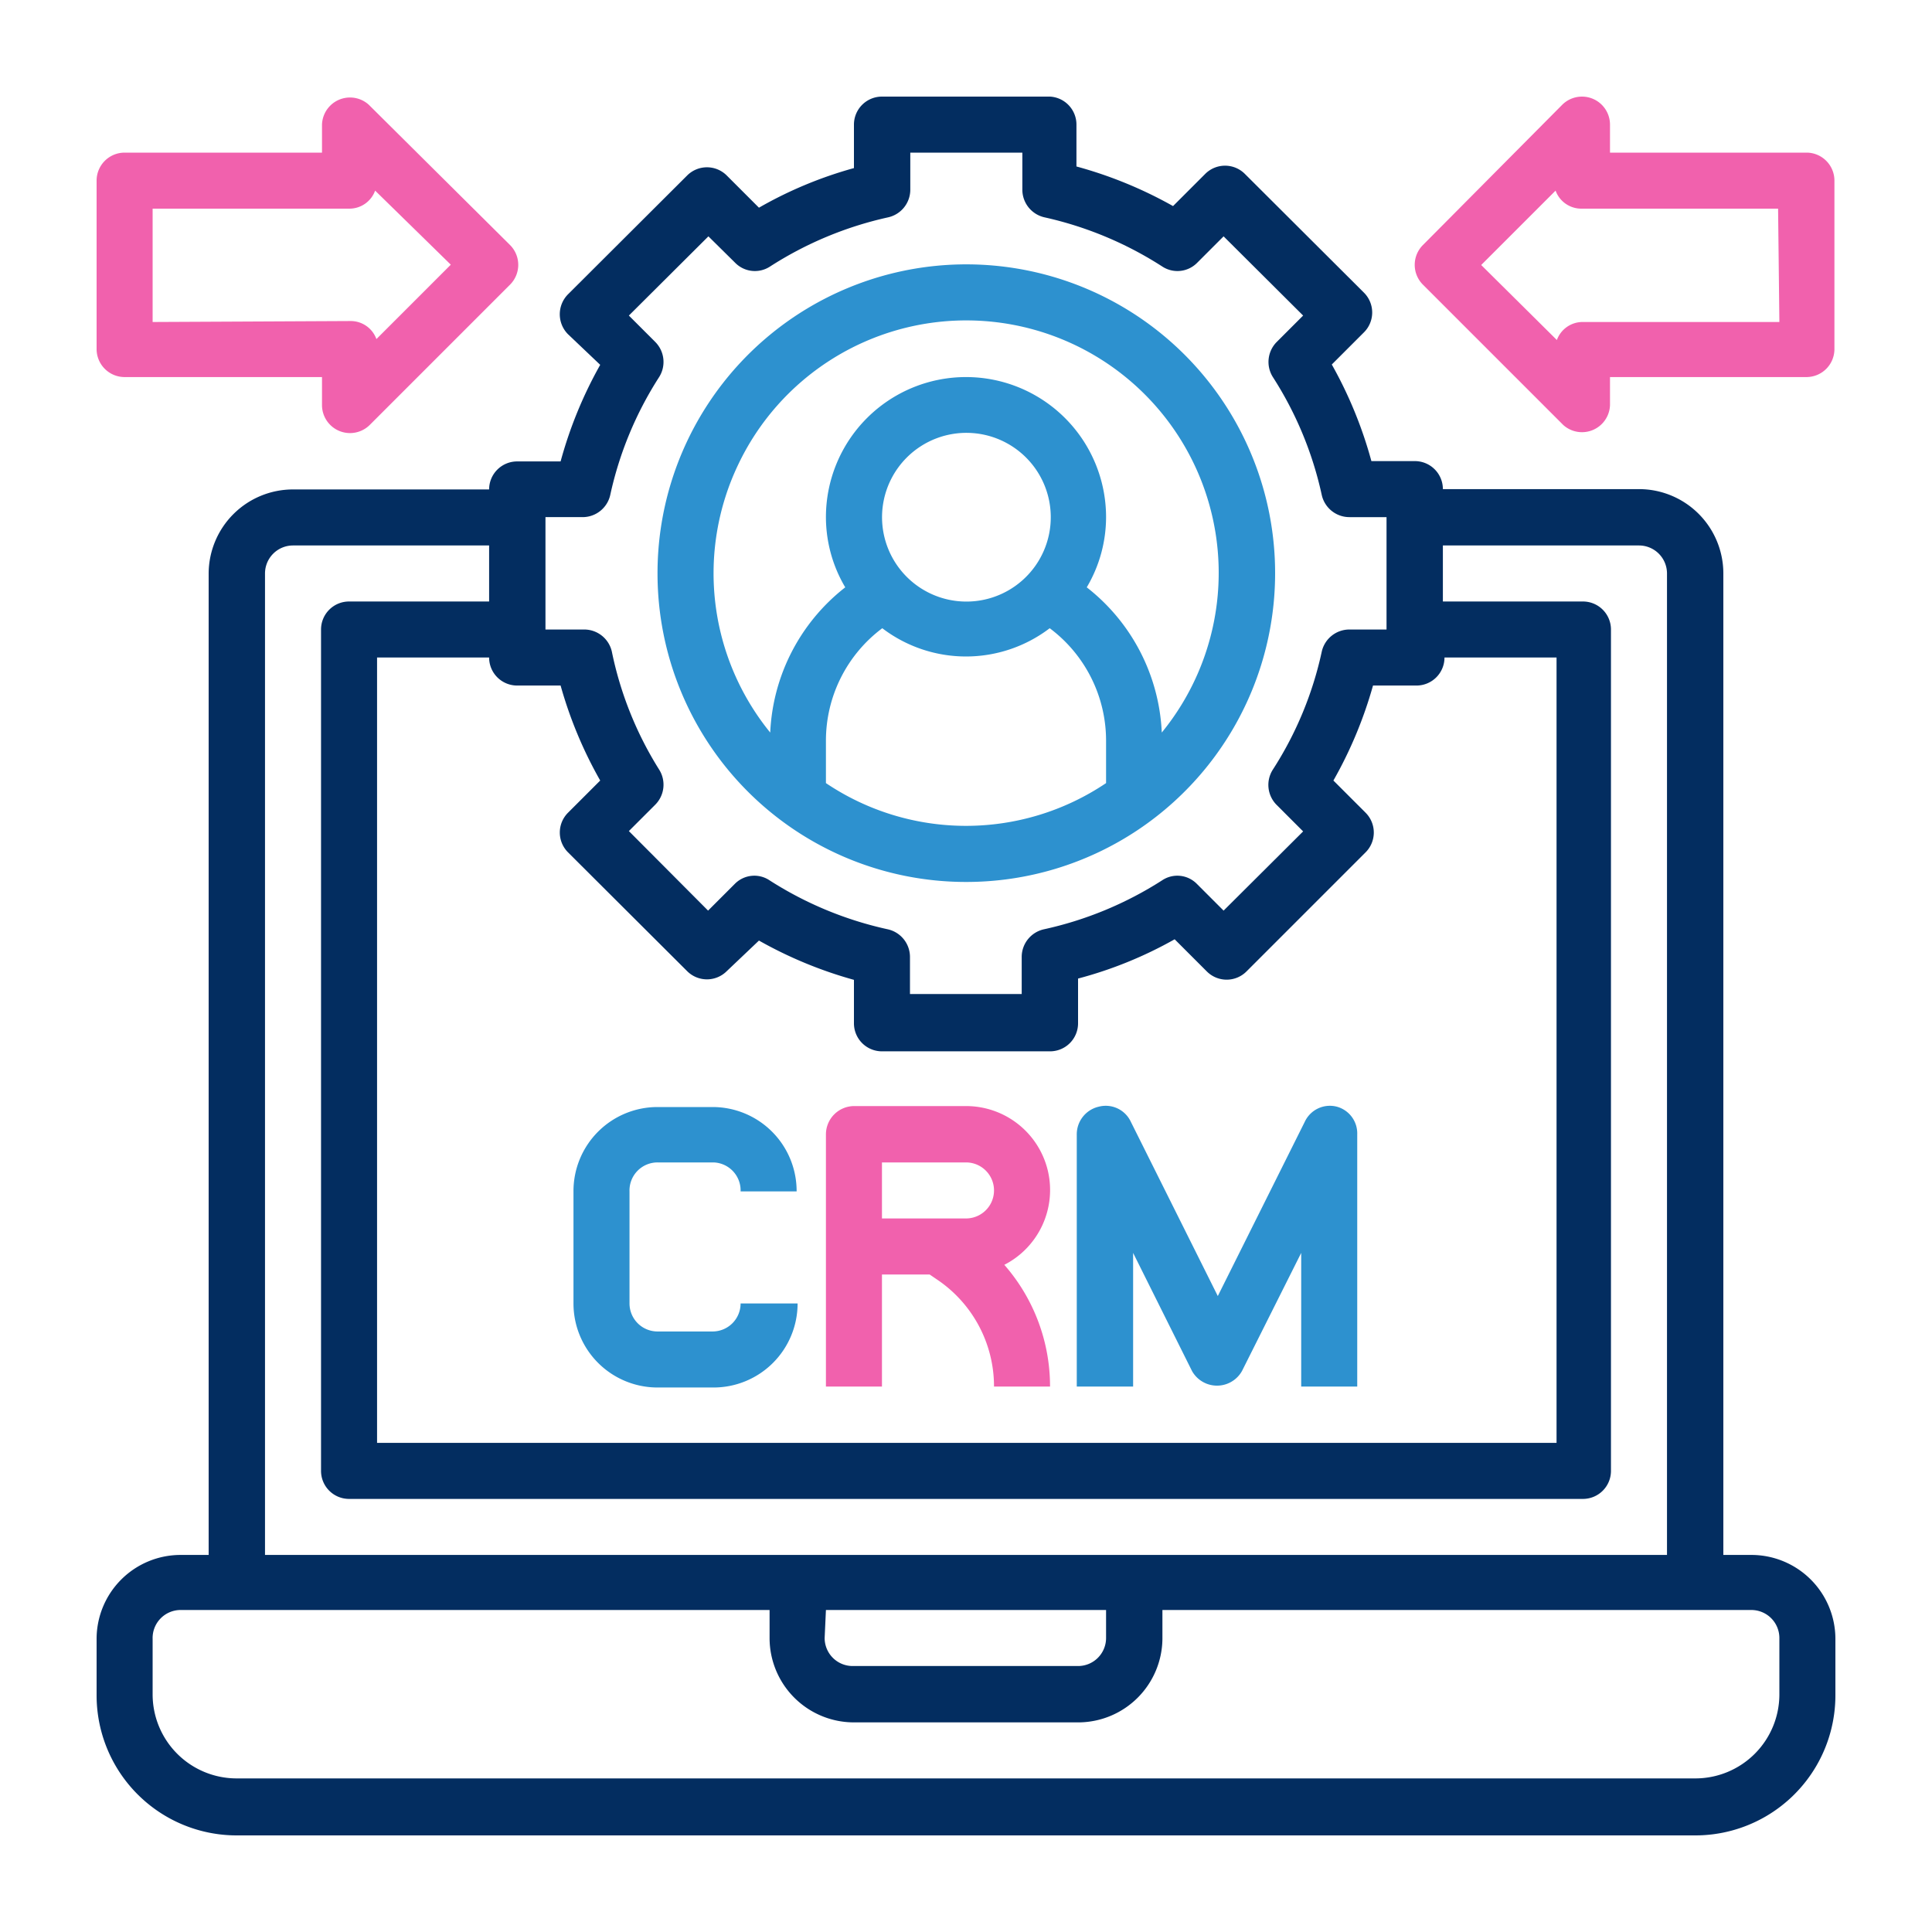<svg xmlns="http://www.w3.org/2000/svg" viewBox="0 0 60 60"><defs><style>.cls-1{fill:#032d60;}.cls-2{fill:#f161ad;}.cls-3{fill:#2d91cf;}</style></defs><g id="Layer_2" data-name="Layer 2"><path class="cls-1" d="M54.39,48.29h-.87V17.81a2.62,2.62,0,0,0-2.62-2.62H44.81a.87.87,0,0,0-.87-.87H42.59a13.15,13.15,0,0,0-1.23-3l1-1a.87.87,0,0,0,0-1.23l-3.7-3.69a.87.87,0,0,0-1.23,0l-1,1a13.15,13.15,0,0,0-3-1.23V3.87A.87.87,0,0,0,32.61,3H27.39a.87.87,0,0,0-.87.87V5.22a12.7,12.7,0,0,0-2.95,1.23l-1-1a.87.87,0,0,0-1.23,0l-3.7,3.69a.88.88,0,0,0,0,1.24l1,.95a13.15,13.15,0,0,0-1.23,3H16.06a.87.87,0,0,0-.87.87H9.1a2.62,2.62,0,0,0-2.62,2.62V48.29H5.61A2.61,2.61,0,0,0,3,50.9v1.75A4.35,4.35,0,0,0,7.35,57h45.3A4.35,4.35,0,0,0,57,52.65V50.9a2.61,2.61,0,0,0-2.61-2.61Zm-38.33-27h1.35a13.15,13.15,0,0,0,1.23,2.95l-1,1a.87.87,0,0,0,0,1.23l3.7,3.69a.87.87,0,0,0,1.23,0l1-.95a13.11,13.11,0,0,0,2.95,1.22v1.35a.87.87,0,0,0,.87.87h5.22a.87.87,0,0,0,.87-.87V30.39a12.67,12.67,0,0,0,3-1.22l1,1a.87.87,0,0,0,1.23,0l3.7-3.7a.87.87,0,0,0,0-1.23l-1-1a13.15,13.15,0,0,0,1.23-2.95h1.35a.87.87,0,0,0,.87-.87h3.48V44.81H11.71V20.42h3.48a.87.87,0,0,0,.87.87Zm.88-5.23h1.15a.88.88,0,0,0,.86-.68,11.15,11.15,0,0,1,1.52-3.67.88.88,0,0,0-.12-1.09l-.82-.82L22,7.34l.83.82a.86.86,0,0,0,1.08.12,11.26,11.26,0,0,1,3.67-1.53.88.88,0,0,0,.69-.85V4.74h3.48V5.9a.88.88,0,0,0,.69.85A11.26,11.26,0,0,1,36.1,8.28a.86.86,0,0,0,1.08-.12L38,7.34,40.47,9.8l-.82.82a.88.88,0,0,0-.12,1.09,11.15,11.15,0,0,1,1.52,3.67.88.88,0,0,0,.86.68h1.15v3.49H41.91a.88.88,0,0,0-.86.68,11.07,11.07,0,0,1-1.52,3.67A.88.88,0,0,0,39.65,25l.82.82L38,28.28l-.83-.83a.85.85,0,0,0-1.08-.11,11.24,11.24,0,0,1-3.67,1.52.88.88,0,0,0-.69.85v1.16H28.26V29.71a.88.88,0,0,0-.69-.85,11.24,11.24,0,0,1-3.67-1.52.85.85,0,0,0-1.08.11l-.83.83-2.46-2.47.82-.82a.88.88,0,0,0,.12-1.09A11.07,11.07,0,0,1,19,20.23a.88.88,0,0,0-.86-.68H16.94ZM8.23,17.81a.87.87,0,0,1,.87-.87h6.09v1.74H10.84a.87.87,0,0,0-.87.87V45.68a.87.87,0,0,0,.87.87H49.16a.87.87,0,0,0,.87-.87V19.55a.87.87,0,0,0-.87-.87H44.81V16.94H50.9a.87.87,0,0,1,.87.87V48.29H8.23ZM25.65,50h8.7v.87a.87.87,0,0,1-.87.87h-7a.87.87,0,0,1-.87-.87Zm29.61,2.62a2.61,2.61,0,0,1-2.61,2.61H7.35a2.61,2.61,0,0,1-2.61-2.61V50.9A.87.87,0,0,1,5.61,50H23.9v.87a2.62,2.62,0,0,0,2.62,2.62h7A2.62,2.62,0,0,0,36.1,50.9V50H54.39a.87.87,0,0,1,.87.87Zm0,0"/><path class="cls-2" d="M10,12.58a.87.87,0,0,0,1.48.62l4.36-4.36a.87.87,0,0,0,0-1.23L11.45,3.25A.87.87,0,0,0,10,3.87v.87H3.87A.87.87,0,0,0,3,5.61v5.23a.87.87,0,0,0,.87.87H10ZM4.74,10V6.48h6.1a.85.85,0,0,0,.81-.56L14,8.22l-2.31,2.31a.85.85,0,0,0-.81-.56Z"/><path class="cls-2" d="M56.13,4.74H50V3.87a.87.87,0,0,0-1.48-.62L44.19,7.61a.87.87,0,0,0,0,1.23l4.36,4.36A.87.87,0,0,0,50,12.58v-.87h6.1a.87.87,0,0,0,.87-.87V5.61A.87.87,0,0,0,56.13,4.74ZM55.26,10h-6.1a.85.85,0,0,0-.81.56L46,8.23l2.31-2.31a.85.85,0,0,0,.81.56h6.1Z"/><path class="cls-3" d="M30,27.39a9.59,9.59,0,1,0-9.58-9.58A9.58,9.58,0,0,0,30,27.39Zm4.35-3.07a7.79,7.79,0,0,1-8.7,0V23a4.36,4.36,0,0,1,1.75-3.49,4.29,4.29,0,0,0,5.2,0A4.36,4.36,0,0,1,34.35,23Zm-6.2-10.1a2.62,2.62,0,1,1-.56,2.84A2.62,2.62,0,0,1,28.15,14.22Zm-5.23.22a7.84,7.84,0,1,1,13.16,8.31,6.06,6.06,0,0,0-2.33-4.51,4.28,4.28,0,0,0,.6-2.18,4.35,4.35,0,0,0-8.7,0,4.28,4.28,0,0,0,.6,2.18,6.06,6.06,0,0,0-2.33,4.51A7.83,7.83,0,0,1,22.92,14.44Z"/><path class="cls-3" d="M41.52,34.37a.86.86,0,0,0-1,.47l-2.7,5.41-2.7-5.41a.86.86,0,0,0-1-.47.88.88,0,0,0-.68.86v7.83h1.75V38.91l1.83,3.67a.89.89,0,0,0,1.55,0l1.84-3.67v4.15h1.74V35.23A.86.86,0,0,0,41.52,34.37Z"/><path class="cls-3" d="M20.42,36.1h1.74A.87.87,0,0,1,23,37h1.74a2.61,2.61,0,0,0-2.61-2.62H20.42A2.61,2.61,0,0,0,17.81,37v3.48a2.61,2.61,0,0,0,2.61,2.61h1.74a2.61,2.61,0,0,0,2.61-2.61H23a.87.87,0,0,1-.87.87H20.42a.87.87,0,0,1-.87-.87V37A.87.87,0,0,1,20.42,36.1Z"/><path class="cls-2" d="M32.54,36.35a2.61,2.61,0,0,0-2.54-2H26.52a.88.88,0,0,0-.87.88v7.83h1.74V39.58h1.48l.22.15a4,4,0,0,1,1.78,3.33h1.74a5.73,5.73,0,0,0-1.42-3.78A2.61,2.61,0,0,0,32.54,36.35ZM30,37.84H27.39V36.1H30a.87.87,0,1,1,0,1.74Z"/></g></svg>